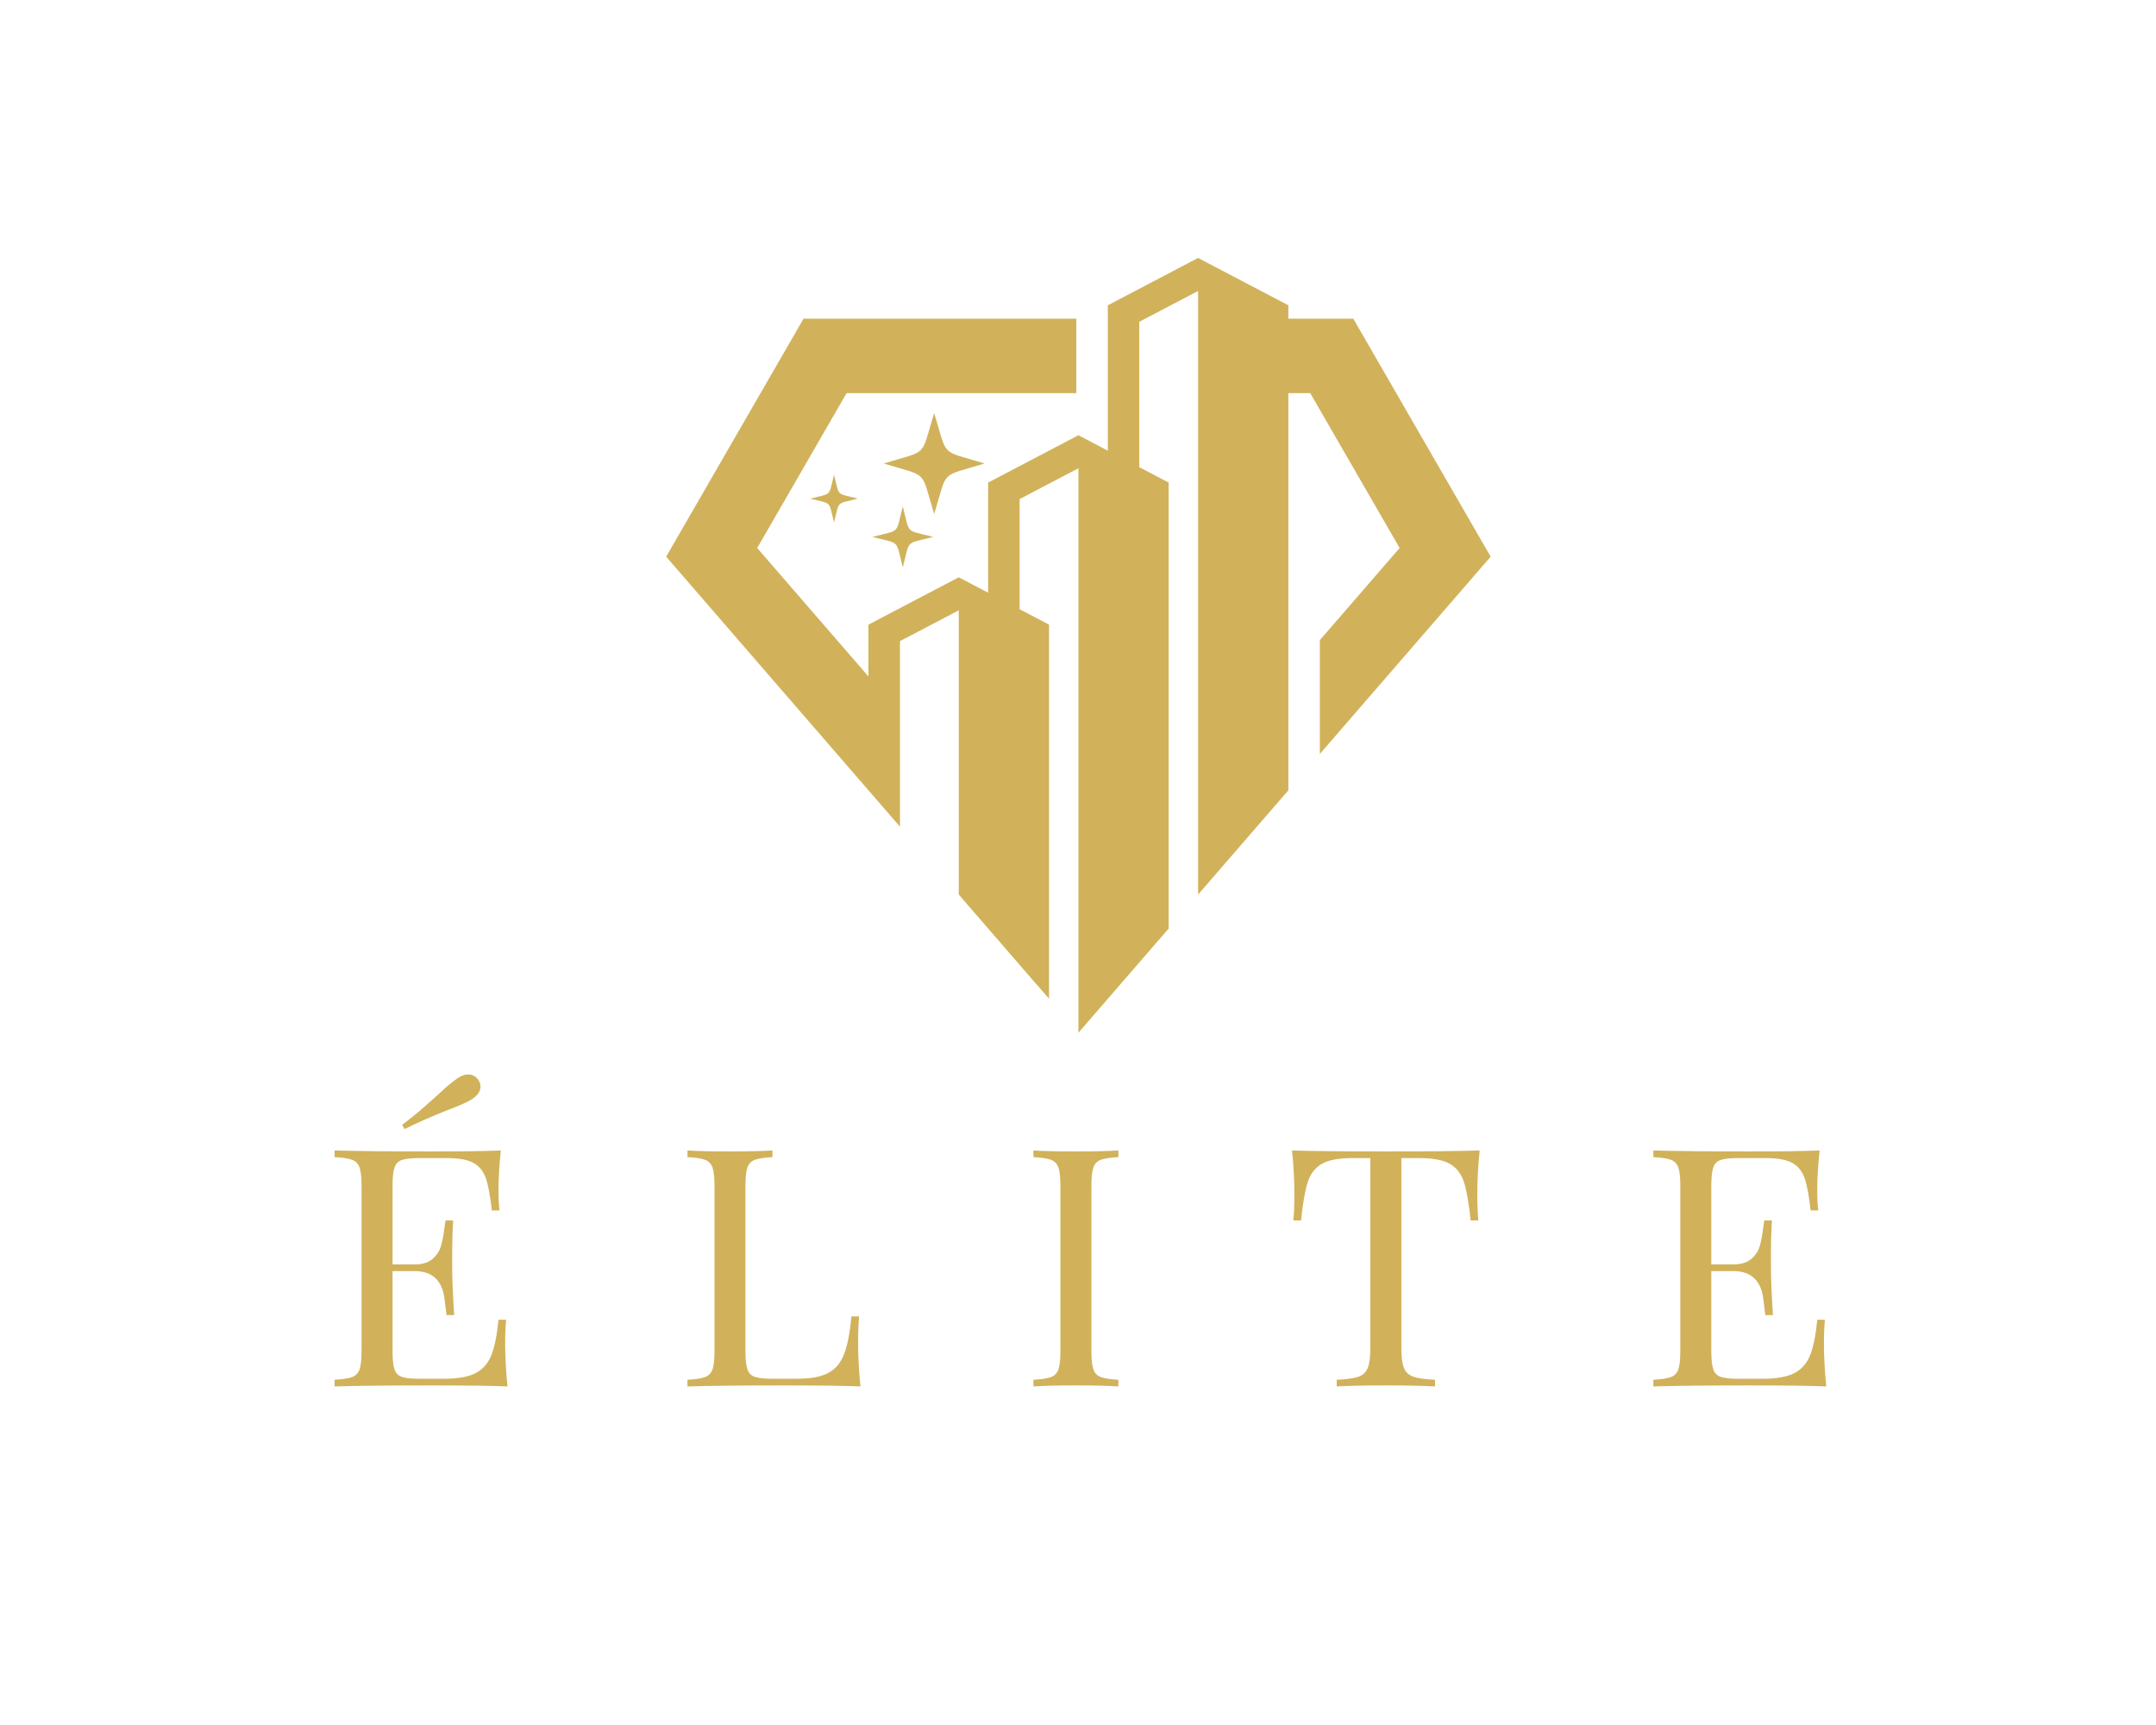 <?xml version="1.0" encoding="UTF-8" standalone="no" ?>
<!DOCTYPE svg PUBLIC "-//W3C//DTD SVG 1.1//EN" "http://www.w3.org/Graphics/SVG/1.1/DTD/svg11.dtd">
<svg xmlns="http://www.w3.org/2000/svg" xmlns:xlink="http://www.w3.org/1999/xlink" version="1.1" width="1280" height="1024" viewBox="0 0 1280 1024" xml:space="preserve">
<desc>Created with Fabric.js 5.3.0</desc>
<defs>
</defs>
<g transform="matrix(1 0 0 1 640 512)" id="background-logo"  >
<rect style="stroke: none; stroke-width: 0; stroke-dasharray: none; stroke-linecap: butt; stroke-dashoffset: 0; stroke-linejoin: miter; stroke-miterlimit: 4; fill: rgb(255,255,255); fill-opacity: 0; fill-rule: nonzero; opacity: 1;"  paint-order="stroke"  x="-640" y="-512" rx="0" ry="0" width="1280" height="1024" />
</g>
<g transform="matrix(1.663 0 0 1.663 640.247 383.095)" id="logo-logo"  >
<g style=""  paint-order="stroke"   >
		<g transform="matrix(0.464 0 0 -0.464 0 0)"  >
<path style="stroke: none; stroke-width: 1; stroke-dasharray: none; stroke-linecap: butt; stroke-dashoffset: 0; stroke-linejoin: miter; stroke-miterlimit: 4; fill: rgb(209,178,91); fill-rule: evenodd; opacity: 1;"  paint-order="stroke"  transform=" translate(-317.848, -305.565)" d="M 529.309 556.914 L 529.297 556.91 L 479.383 556.91 L 479.383 567.18 L 409.918 603.602 L 340.465 567.18 L 340.465 556.91 L 340.465 499.586 L 340.465 455.348 L 317.84 467.207 L 248.387 430.785 L 248.387 346.055 L 225.77 357.914 L 156.309 321.496 L 156.309 281.621 L 70.703 380.465 L 139.488 499.586 L 316.23 499.586 L 316.23 556.91 L 106.387 556.91 L 106.387 556.914 L 1.301 374.895 L 0.66 373.785 L 180.539 166.078 L 180.539 166.098 L 180.539 253.645 L 180.539 308.797 L 225.77 332.508 L 225.77 201.414 L 225.77 113.891 L 225.77 113.855 L 284.484 46.051 L 284.449 46.168 L 295.234 33.723 L 295.234 321.496 L 272.617 333.355 L 272.617 418.082 L 317.84 441.801 L 317.84 95.098 L 317.84 53.965 L 317.84 7.531 L 317.848 7.527 L 387.313 87.734 L 387.305 87.734 L 387.305 430.785 L 364.695 442.637 L 364.695 499.586 L 364.695 554.477 L 409.918 578.195 L 409.918 556.91 L 409.918 499.586 L 409.918 201.406 L 409.918 158.492 L 409.918 113.844 L 479.383 194.055 L 479.383 207.715 L 479.383 281.621 L 479.383 499.59 L 496.207 499.59 L 564.988 380.465 L 503.609 309.59 L 503.609 222.027 L 635.035 373.785 Z M 182.73 412.48 C 188.402 390.461 184.203 394.672 206.223 388.988 C 184.203 383.324 188.402 387.531 182.73 365.512 C 177.066 387.531 181.262 383.324 159.246 388.988 C 181.262 394.672 177.066 390.461 182.73 412.48 z M 129.824 436.797 C 134.258 419.594 130.969 422.883 148.168 418.445 C 130.969 414.016 134.258 417.305 129.824 400.105 C 125.395 417.305 128.684 414.016 111.48 418.445 C 128.684 422.883 125.395 419.594 129.824 436.797 z M 206.875 484.289 C 217.598 449.395 210.805 456.176 245.699 445.469 C 210.805 434.742 217.598 441.531 206.875 406.637 C 196.152 441.531 202.941 434.742 168.043 445.469 C 202.941 456.176 196.152 449.395 206.875 484.289" stroke-linecap="round" />
</g>
</g>
</g>
<g transform="matrix(1.921 0 0 1.921 641.429 730.413)" id="text-logo"  >
<g style=""  paint-order="stroke"   >
		<g transform="matrix(1 0 0 1 0 0)" id="text-logo-path-0"  >
<path style="stroke: none; stroke-width: 0; stroke-dasharray: none; stroke-linecap: butt; stroke-dashoffset: 0; stroke-linejoin: miter; stroke-miterlimit: 4; fill: rgb(209,178,90); fill-rule: nonzero; opacity: 1;"  paint-order="stroke"  transform=" translate(-234.84, 48.205)" d="M 57.06 -13.18 Q 57.06 -7.31 57.78 0 L 57.78 0 Q 50.78 -0.31 34.2 -0.31 L 34.2 -0.31 Q 14.42 -0.31 4.33 0 L 4.33 0 L 4.33 -2.06 Q 8.03 -2.27 9.73 -2.88 Q 11.43 -3.5 12.05 -5.25 Q 12.67 -7 12.67 -10.92 L 12.67 -10.92 L 12.67 -62.01 Q 12.67 -65.92 12.05 -67.67 Q 11.43 -69.42 9.73 -70.04 Q 8.03 -70.66 4.33 -70.86 L 4.33 -70.86 L 4.33 -72.92 Q 14.42 -72.62 34.2 -72.62 L 34.2 -72.62 Q 49.34 -72.62 55.72 -72.92 L 55.72 -72.92 Q 55 -66.13 55 -60.77 L 55 -60.77 Q 55 -56.75 55.31 -54.38 L 55.31 -54.38 L 52.94 -54.38 Q 52.22 -61.08 51.09 -64.32 Q 49.96 -67.57 47.28 -69.06 Q 44.6 -70.56 39.14 -70.56 L 39.14 -70.56 L 30.59 -70.56 Q 26.88 -70.56 25.18 -69.99 Q 23.48 -69.42 22.87 -67.67 Q 22.25 -65.92 22.25 -62.01 L 22.25 -62.01 L 22.25 -37.7 L 29.05 -37.7 Q 32.65 -37.7 34.61 -39.4 Q 36.57 -41.1 37.23 -43.41 Q 37.9 -45.73 38.32 -49.23 L 38.32 -49.23 L 38.63 -51.29 L 40.99 -51.29 Q 40.69 -46.97 40.69 -41.61 L 40.69 -41.61 L 40.69 -36.67 Q 40.69 -31.42 41.3 -22.04 L 41.3 -22.04 L 38.93 -22.04 Q 38.83 -22.76 38.32 -27.04 Q 37.8 -31.31 35.48 -33.48 Q 33.17 -35.64 29.05 -35.64 L 29.05 -35.64 L 22.25 -35.64 L 22.25 -10.92 Q 22.25 -7 22.87 -5.25 Q 23.48 -3.5 25.18 -2.94 Q 26.88 -2.37 30.59 -2.37 L 30.59 -2.37 L 38.11 -2.37 Q 44.5 -2.37 47.84 -4.07 Q 51.19 -5.77 52.74 -9.53 Q 54.28 -13.29 55 -20.6 L 55 -20.6 L 57.37 -20.6 Q 57.06 -17.82 57.06 -13.18 L 57.06 -13.18 Z M 42.54 -95.38 Q 44.19 -96.41 45.63 -96.41 L 45.63 -96.41 Q 47.59 -96.41 48.82 -94.66 L 48.82 -94.66 Q 49.44 -93.73 49.44 -92.7 L 49.44 -92.7 Q 49.44 -90.43 46.66 -88.68 L 46.66 -88.68 Q 44.5 -87.34 39.24 -85.39 L 39.24 -85.39 Q 31.52 -82.3 25.96 -79.52 L 25.96 -79.52 L 25.24 -80.86 Q 29.46 -84.05 32.5 -86.78 Q 35.54 -89.51 36.26 -90.13 L 36.26 -90.13 Q 40.07 -93.73 42.54 -95.38 L 42.54 -95.38 Z M 139.67 -72.92 L 139.67 -70.86 Q 135.96 -70.66 134.26 -70.04 Q 132.56 -69.42 131.94 -67.67 Q 131.32 -65.92 131.32 -62.01 L 131.32 -62.01 L 131.32 -10.92 Q 131.32 -7 131.94 -5.25 Q 132.56 -3.5 134.26 -2.94 Q 135.96 -2.37 139.67 -2.37 L 139.67 -2.37 L 147.19 -2.37 Q 153.57 -2.37 156.92 -4.17 Q 160.27 -5.97 161.81 -9.99 Q 163.36 -14.01 164.08 -21.63 L 164.08 -21.63 L 166.45 -21.63 Q 166.14 -18.44 166.14 -13.18 L 166.14 -13.18 Q 166.14 -7.31 166.86 0 L 166.86 0 Q 159.86 -0.31 143.27 -0.31 L 143.27 -0.31 Q 123.5 -0.31 113.4 0 L 113.4 0 L 113.4 -2.06 Q 117.11 -2.27 118.81 -2.88 Q 120.51 -3.5 121.13 -5.25 Q 121.75 -7 121.75 -10.92 L 121.75 -10.92 L 121.75 -62.01 Q 121.75 -65.92 121.13 -67.67 Q 120.51 -69.42 118.81 -70.04 Q 117.11 -70.66 113.4 -70.86 L 113.4 -70.86 L 113.4 -72.92 Q 117.73 -72.62 126.59 -72.62 L 126.59 -72.62 Q 134.83 -72.62 139.67 -72.92 L 139.67 -72.92 Z M 246.58 -72.92 L 246.58 -70.86 Q 242.87 -70.66 241.17 -70.04 Q 239.48 -69.42 238.86 -67.67 Q 238.24 -65.92 238.24 -62.01 L 238.24 -62.01 L 238.24 -10.92 Q 238.24 -7 238.86 -5.25 Q 239.48 -3.5 241.17 -2.88 Q 242.87 -2.27 246.58 -2.06 L 246.58 -2.06 L 246.58 0 Q 241.84 -0.31 233.5 -0.31 L 233.5 -0.31 Q 224.64 -0.31 220.32 0 L 220.32 0 L 220.32 -2.06 Q 224.03 -2.27 225.72 -2.88 Q 227.42 -3.5 228.04 -5.25 Q 228.66 -7 228.66 -10.92 L 228.66 -10.92 L 228.66 -62.01 Q 228.66 -65.92 228.04 -67.67 Q 227.42 -69.42 225.72 -70.04 Q 224.03 -70.66 220.32 -70.86 L 220.32 -70.86 L 220.32 -72.92 Q 224.64 -72.62 233.5 -72.62 L 233.5 -72.62 Q 241.74 -72.62 246.58 -72.92 L 246.58 -72.92 Z M 358.23 -72.92 Q 357.51 -65.61 357.51 -59.74 L 357.51 -59.74 Q 357.51 -54.59 357.82 -51.29 L 357.82 -51.29 L 355.45 -51.29 Q 354.63 -59.23 353.39 -63.09 Q 352.16 -66.95 349.07 -68.75 Q 345.98 -70.56 339.59 -70.56 L 339.59 -70.56 L 334.03 -70.56 L 334.03 -11.95 Q 334.03 -7.62 334.85 -5.67 Q 335.68 -3.71 337.74 -2.99 Q 339.8 -2.27 344.43 -2.06 L 344.43 -2.06 L 344.43 0 Q 339.08 -0.31 329.29 -0.31 L 329.29 -0.31 Q 318.99 -0.31 314.05 0 L 314.05 0 L 314.05 -2.06 Q 318.68 -2.27 320.74 -2.99 Q 322.8 -3.71 323.63 -5.67 Q 324.45 -7.62 324.45 -11.95 L 324.45 -11.95 L 324.45 -70.56 L 318.89 -70.56 Q 312.5 -70.56 309.41 -68.75 Q 306.32 -66.95 305.09 -63.09 Q 303.85 -59.23 303.03 -51.29 L 303.03 -51.29 L 300.66 -51.29 Q 300.97 -54.59 300.97 -59.74 L 300.97 -59.74 Q 300.97 -65.61 300.25 -72.92 L 300.25 -72.92 Q 308.79 -72.62 329.29 -72.62 L 329.29 -72.62 Q 349.69 -72.62 358.23 -72.92 L 358.23 -72.92 Z M 464.63 -13.18 Q 464.63 -7.31 465.35 0 L 465.35 0 Q 458.35 -0.31 441.77 -0.31 L 441.77 -0.31 Q 421.99 -0.31 411.9 0 L 411.9 0 L 411.9 -2.06 Q 415.61 -2.27 417.3 -2.88 Q 419 -3.5 419.62 -5.25 Q 420.24 -7 420.24 -10.92 L 420.24 -10.92 L 420.24 -62.01 Q 420.24 -65.92 419.62 -67.67 Q 419 -69.42 417.3 -70.04 Q 415.61 -70.66 411.9 -70.86 L 411.9 -70.86 L 411.9 -72.92 Q 421.99 -72.62 441.77 -72.62 L 441.77 -72.62 Q 456.91 -72.62 463.29 -72.92 L 463.29 -72.92 Q 462.57 -66.13 462.57 -60.77 L 462.57 -60.77 Q 462.57 -56.75 462.88 -54.38 L 462.88 -54.38 L 460.51 -54.38 Q 459.79 -61.08 458.66 -64.32 Q 457.53 -67.57 454.85 -69.06 Q 452.17 -70.56 446.71 -70.56 L 446.71 -70.56 L 438.16 -70.56 Q 434.45 -70.56 432.75 -69.99 Q 431.06 -69.42 430.44 -67.67 Q 429.82 -65.92 429.82 -62.01 L 429.82 -62.01 L 429.82 -37.7 L 436.62 -37.7 Q 440.22 -37.7 442.18 -39.4 Q 444.14 -41.1 444.81 -43.41 Q 445.48 -45.73 445.89 -49.23 L 445.89 -49.23 L 446.2 -51.29 L 448.57 -51.29 Q 448.26 -46.97 448.26 -41.61 L 448.26 -41.61 L 448.26 -36.67 Q 448.26 -31.42 448.87 -22.04 L 448.87 -22.04 L 446.51 -22.04 Q 446.4 -22.76 445.89 -27.04 Q 445.37 -31.31 443.05 -33.48 Q 440.74 -35.64 436.62 -35.64 L 436.62 -35.64 L 429.82 -35.64 L 429.82 -10.92 Q 429.82 -7 430.44 -5.25 Q 431.06 -3.5 432.75 -2.94 Q 434.45 -2.37 438.16 -2.37 L 438.16 -2.37 L 445.68 -2.37 Q 452.07 -2.37 455.41 -4.07 Q 458.76 -5.77 460.31 -9.53 Q 461.85 -13.29 462.57 -20.6 L 462.57 -20.6 L 464.94 -20.6 Q 464.63 -17.82 464.63 -13.18 L 464.63 -13.18 Z" stroke-linecap="round" />
</g>
</g>
</g>
</svg>